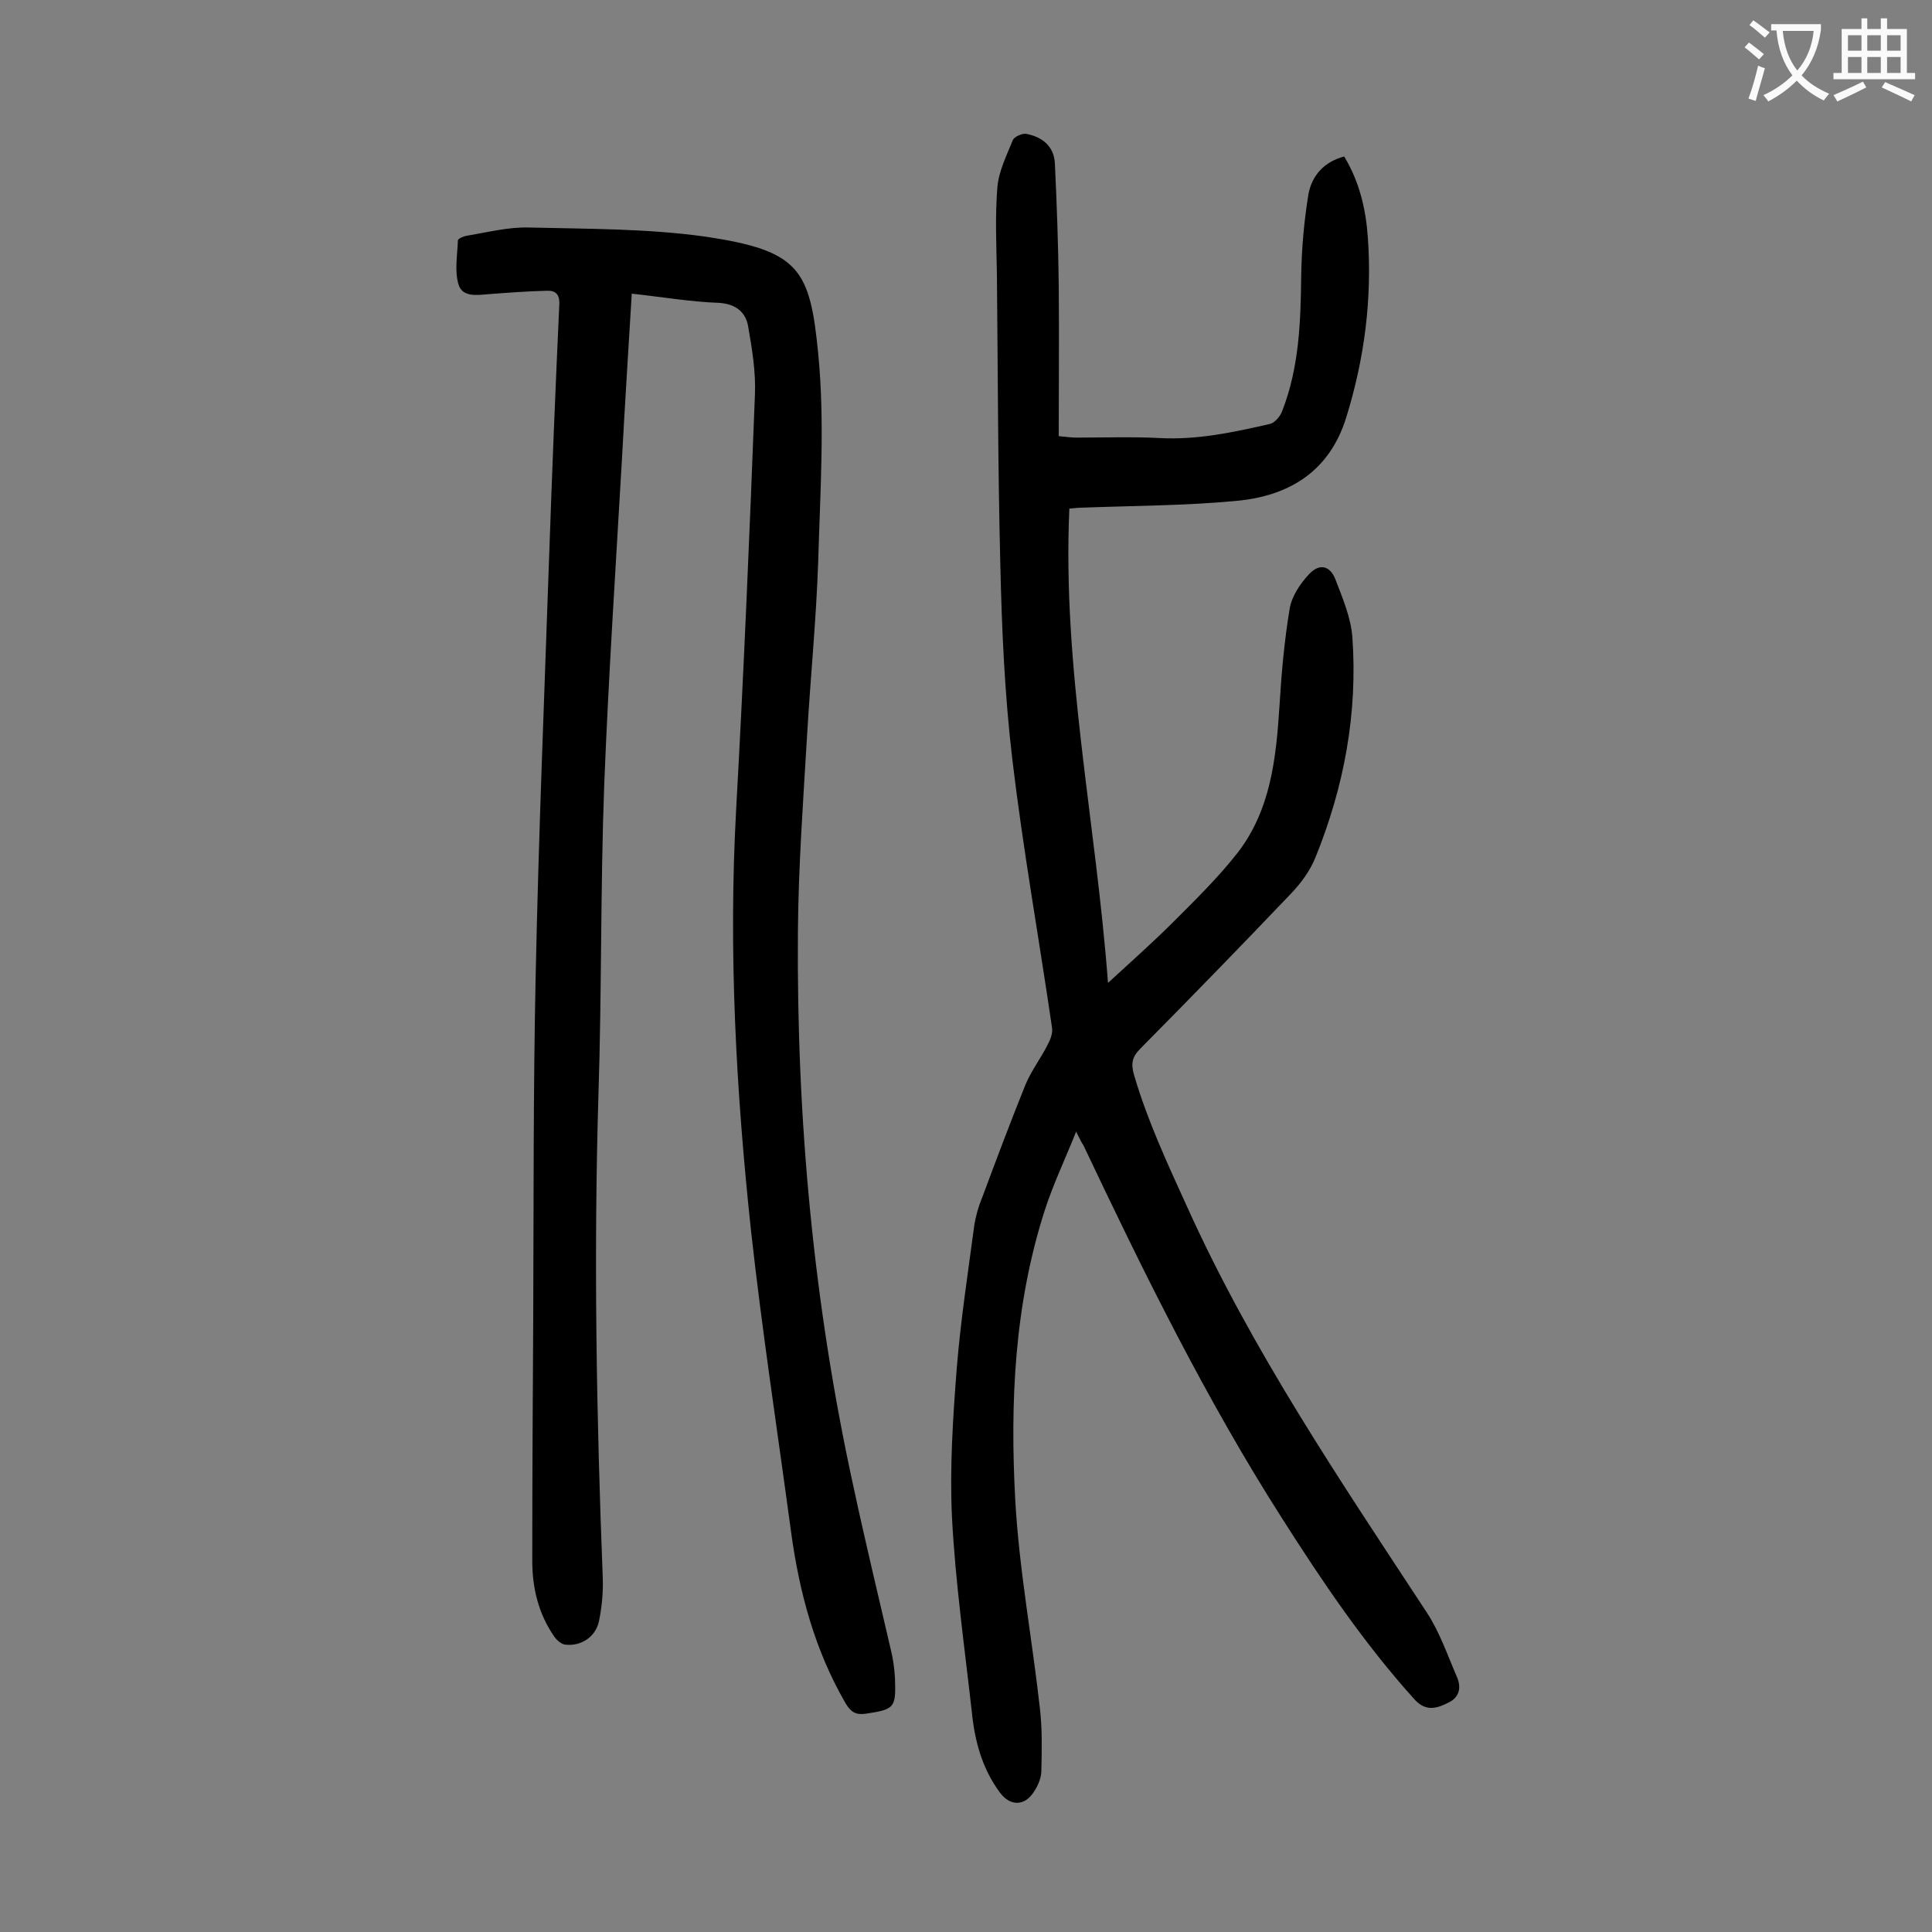 <svg enable-background="new 0 0 400 400" viewBox="0 0 400 400" xmlns="http://www.w3.org/2000/svg"><rect x="0" y="0" width="400" height="400" fill="#808080" stroke="none"/><path d="m222.8 234.3c-2.4 6-4.8 11-6.5 16.3-6.3 19.6-7.2 39.8-6.1 60 .8 14.4 3.5 28.7 5.1 43.1.5 4.3.4 8.6.3 12.9 0 1.5-.7 3.1-1.5 4.3-1.9 3.1-5 3.1-7.1.2-3.7-5-5.2-10.7-5.8-16.7-1.5-13.4-3.4-26.8-4.1-40.2-.5-10.3.2-20.8 1-31.1.8-9.8 2.3-19.5 3.6-29.3.3-2 .9-4.1 1.7-6 2.9-7.8 5.8-15.5 8.9-23.2 1.2-2.9 3.2-5.5 4.6-8.3.6-1.1 1.1-2.4.9-3.6-2.7-18.5-6-36.9-8.2-55.4-1.6-13.5-2.2-27.1-2.5-40.7-.5-19.9-.5-39.8-.7-59.7-.1-6.1-.4-12.1.1-18.2.3-3.3 1.9-6.5 3.2-9.7.3-.7 1.9-1.4 2.7-1.3 3.3.6 5.8 2.5 6 6.1.4 8.4.7 16.8.8 25.2.1 10.4 0 20.7 0 31.3 1.9.2 2.8.3 3.8.3 5.8 0 11.5-.2 17.2.1 7.7.4 15.2-1.2 22.6-2.9 1.1-.2 2.3-1.6 2.7-2.8 3.5-9 3.8-18.5 3.9-28.1.1-5.6.6-11.2 1.5-16.7.7-3.8 3.2-6.7 7.4-7.8 3.2 5.3 4.5 11 4.9 16.8.9 12.7-.7 25.1-4.5 37.3-3.5 11.2-11.9 16.2-22.7 17.2-10.5 1-21.2 1-31.8 1.4-.9 0-1.7.1-2.8.2-1.5 32.9 5.5 64.9 8 98.2 5-4.6 9.4-8.5 13.5-12.6 4.6-4.6 9.3-9.2 13.3-14.3 6.9-8.9 8-19.6 8.7-30.4.4-6.7 1-13.5 2.1-20.1.4-2.6 2.2-5.3 4.1-7.3 2.1-2.2 4.3-1.7 5.4 1.2 1.5 3.9 3.2 7.9 3.5 12 1.1 15.7-1.7 30.8-7.6 45.4-1.1 2.8-3 5.4-5.1 7.6-10.3 10.8-20.7 21.5-31.2 32.1-1.7 1.7-2 3.1-1.3 5.5 2.8 9.5 6.9 18.3 11 27.3 13.5 29.9 31.8 56.8 49.7 84.1 2.6 4 4.2 8.7 6.1 13.1 1 2.2.6 4.3-1.7 5.4-2.2 1.1-4.5 2-6.9-.5-10.5-11.6-19.2-24.5-27.6-37.7-15.7-24.6-28.6-50.8-41.1-77.2-.3-.4-.6-1-1.5-2.8z" fill="#000001"/><path d="m130.8 60.8c-.7 11.5-1.4 22.6-2 33.7-1.3 22.6-2.8 45.2-3.7 67.9-.8 21.4-.5 42.9-1.2 64.3-1 33.4-.4 66.8.9 100.1.1 2.9-.2 6-.8 8.9-.7 3.2-3.7 5.2-7 4.8-.8-.1-1.7-.9-2.2-1.6-3.3-4.7-4.6-10.1-4.6-15.7 0-16.9.1-33.8.2-50.7.1-23.4 0-46.9.5-70.3.6-29.1 1.8-58.1 2.8-87.2.6-17.3 1.3-34.7 2.1-52 .1-2.2-.9-2.9-2.7-2.8-4 .1-7.9.4-11.9.7-2.5.2-5.5.7-6.3-2.1s-.2-6-.1-9c0-.4 1.2-.9 1.9-1 4.2-.7 8.5-1.8 12.7-1.7 12.2.3 24.6.2 36.7 1.9 19.4 2.9 21.6 6.7 23.3 24.2 1.4 14.2.4 28.7 0 43-.4 12-1.6 24-2.3 36-.8 13.6-1.8 27.1-1.9 40.7-.3 38.7 3.2 77 11.5 114.9 2.4 11.2 5.1 22.4 7.7 33.6.5 2 .8 4.1.9 6.2.2 6-.1 6.3-6 7.2-2.1.3-3.1-.3-4.2-2.1-6.4-11-9.6-23-11.3-35.4-2.8-20.8-6-41.6-8.3-62.4-3.1-28.9-4.7-57.9-3.1-87.1 1.6-28.7 2.8-57.4 3.9-86.1.2-4.7-.6-9.5-1.4-14.1-.5-3-2.6-4.7-6.1-4.9-5.7-.2-11.6-1.2-18-1.9z" fill="#000001"/><g fill="#fafafb"><path d="m362.1 8.8c1.1.8 2.1 1.6 3.1 2.4l-1 1.1c-1.3-1.1-2.3-2-3-2.5zm1.9 4.8c.5.2.9.4 1.4.5-.6 2.3-1.3 4.5-1.9 6.8l-1.5-.5c.8-2.1 1.4-4.3 2-6.8zm-1-9.4c1.3.9 2.4 1.8 3.4 2.5l-1 1.1c-1.4-1.2-2.4-2.1-3.2-2.6zm3.7 2.2v-1.4h10.3v1.2c-.5 3.6-1.8 6.8-4 9.4 1.5 1.6 3.4 2.8 5.7 3.8-.3.4-.7.8-1.1 1.4-2.3-1.1-4.1-2.5-5.6-4.1-1.6 1.6-3.6 3.1-5.9 4.3-.3-.5-.7-.9-1-1.3 2.4-1.1 4.4-2.5 6-4.1-1.9-2.5-3-5.6-3.3-9.3h-1.1zm8.8 0h-6.4c.3 3.3 1.3 6 3 8.2 2-2.3 3.1-5.1 3.4-8.2z"/><path d="m385.3 3.8h1.3v2.2h2.8v-2.2h1.3v2.2h4.1v9.1h1.7v1.3h-16.9v-1.3h1.7v-9.1h4.1v-2.2zm.4 13.1.7 1.2c-1.8.9-3.8 1.9-6 2.9-.2-.4-.5-.8-.8-1.3 2.3-1 4.3-1.9 6.1-2.8zm-3.1-6.4h2.8v-3.2h-2.8zm0 4.6h2.8v-3.3h-2.8zm4-4.6h2.8v-3.2h-2.8zm0 4.6h2.8v-3.3h-2.8zm3.7 1.9c2.1.9 4.1 1.8 6.1 2.7l-.7 1.3c-2.2-1.1-4.2-2-6.1-2.9zm3.2-9.7h-2.8v3.2h2.8zm-2.8 7.8h2.8v-3.3h-2.8z"/></g></svg>